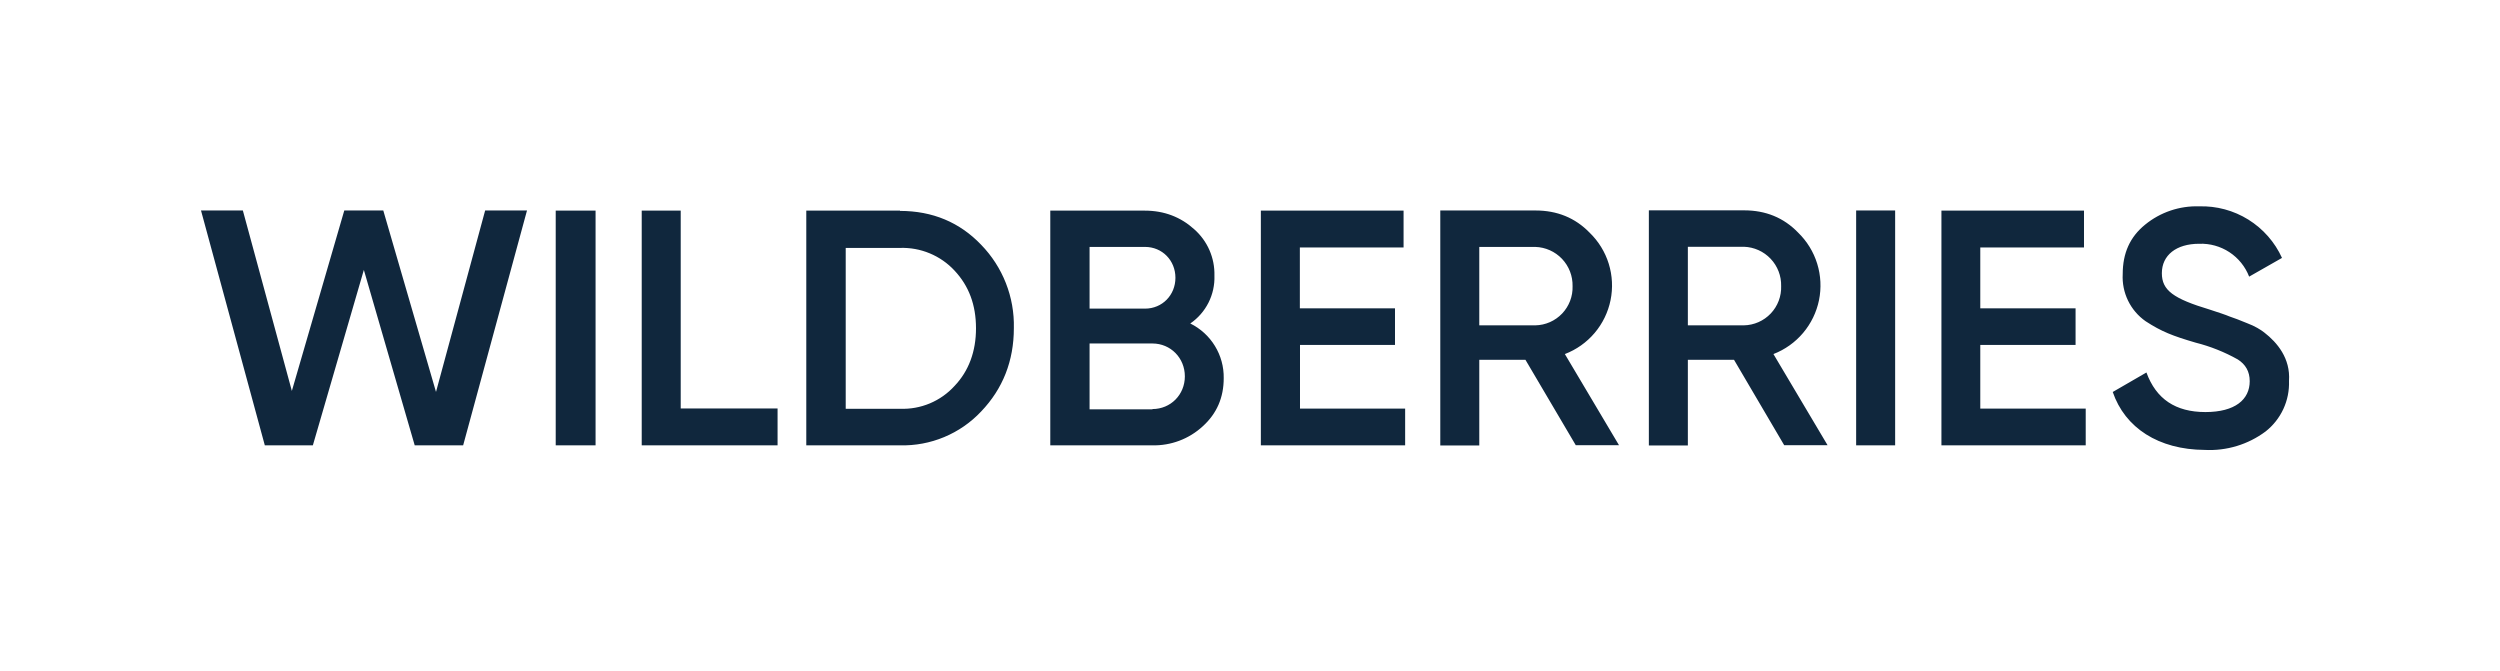 <svg width="175" height="47" viewBox="0 0 175 47" fill="none" xmlns="http://www.w3.org/2000/svg">
<g clip-path="url(#clip0_2333_13701)">
<path d="M18.54 31.184L14.07 14.734H17L20.43 27.364L24.1 14.734H26.83L30.52 27.434L33.96 14.734H36.89L32.42 31.174H29.03L25.47 18.894L21.9 31.174H18.54V31.184ZM38.9 14.744H41.69V31.174H38.9V14.744ZM47.65 28.594H54.43V31.174H44.92V14.744H47.65V28.594ZM63 14.764C65.28 14.764 67.18 15.564 68.68 17.134C69.43 17.905 70.019 18.818 70.412 19.819C70.805 20.82 70.995 21.889 70.97 22.964C70.97 25.264 70.2 27.214 68.68 28.804C67.954 29.577 67.072 30.187 66.093 30.595C65.114 31.004 64.061 31.201 63 31.174H56.44V14.744H63V14.764ZM63 28.614C63.715 28.643 64.428 28.514 65.088 28.238C65.748 27.961 66.339 27.544 66.82 27.014C67.82 25.964 68.32 24.594 68.32 22.984C68.32 21.334 67.82 20.014 66.82 18.944C66.335 18.421 65.742 18.008 65.083 17.734C64.424 17.459 63.714 17.33 63 17.354H59.2V28.614H63ZM85.66 26.474C85.66 27.824 85.18 28.944 84.2 29.834C83.236 30.726 81.963 31.206 80.65 31.174H73.52V14.744H80.13C81.5 14.744 82.65 15.194 83.59 16.044C84.051 16.449 84.417 16.95 84.662 17.511C84.907 18.073 85.026 18.682 85.01 19.294C85.033 19.95 84.89 20.6 84.595 21.186C84.299 21.771 83.861 22.273 83.32 22.644C84.033 22.995 84.632 23.541 85.046 24.22C85.461 24.898 85.674 25.68 85.66 26.474ZM76.27 17.274V21.604H80.15C81.36 21.604 82.28 20.654 82.28 19.444C82.28 18.234 81.36 17.284 80.15 17.284H76.27V17.274ZM80.67 28.634C81.94 28.634 82.94 27.634 82.94 26.344C82.94 25.054 81.94 24.044 80.67 24.044H76.27V28.654H80.67V28.634ZM90.99 28.604H98.36V31.174H88.26V14.744H98.25V17.324H90.99V21.584H97.65V24.144H91V28.604H90.99ZM110.31 31.174L106.78 25.184H103.55V31.184H100.82V14.734H107.49C108.99 14.734 110.26 15.244 111.27 16.284C111.893 16.885 112.354 17.633 112.611 18.459C112.867 19.285 112.912 20.162 112.739 21.009C112.567 21.857 112.183 22.647 111.624 23.307C111.065 23.967 110.348 24.475 109.54 24.784L113.33 31.164H110.3L110.31 31.174ZM103.55 17.274V22.774H107.47C107.822 22.768 108.169 22.692 108.492 22.55C108.814 22.409 109.105 22.204 109.348 21.95C109.59 21.695 109.78 21.394 109.906 21.065C110.032 20.737 110.091 20.386 110.08 20.034C110.096 19.324 109.831 18.637 109.342 18.121C108.853 17.606 108.18 17.305 107.47 17.284H103.55V17.274ZM124.9 31.174L121.38 25.184H118.15V31.184H115.42V14.724H122.09C123.59 14.724 124.86 15.234 125.87 16.284C126.49 16.886 126.949 17.634 127.204 18.459C127.459 19.285 127.503 20.161 127.331 21.008C127.158 21.854 126.776 22.644 126.218 23.304C125.661 23.964 124.946 24.473 124.14 24.784L127.93 31.164H124.89L124.9 31.174ZM118.15 17.274V22.774H122.07C122.423 22.768 122.771 22.691 123.094 22.549C123.417 22.407 123.708 22.202 123.951 21.946C124.194 21.69 124.384 21.388 124.509 21.058C124.634 20.729 124.692 20.377 124.68 20.024C124.697 19.316 124.433 18.63 123.946 18.115C123.459 17.6 122.789 17.298 122.08 17.274H118.15ZM129.93 14.734H132.66V31.174H129.93V14.734ZM138.61 28.604H146V31.174H135.9V14.744H145.88V17.324H138.62V21.584H145.29V24.144H138.62V28.604H138.61ZM147.9 27.434L150.25 26.074C150.93 27.934 152.29 28.844 154.38 28.844C156.46 28.844 157.48 27.964 157.48 26.684C157.48 25.994 157.18 25.504 156.65 25.164C155.72 24.642 154.725 24.245 153.69 23.984C152.09 23.514 151.31 23.214 150.19 22.484C149.665 22.116 149.242 21.62 148.962 21.042C148.682 20.465 148.554 19.825 148.59 19.184C148.59 17.714 149.1 16.584 150.16 15.724C151.224 14.855 152.567 14.4 153.94 14.444C155.155 14.408 156.354 14.731 157.386 15.373C158.417 16.016 159.237 16.948 159.74 18.054L157.44 19.364C157.17 18.664 156.687 18.066 156.059 17.653C155.432 17.241 154.691 17.035 153.94 17.064C152.34 17.064 151.33 17.864 151.33 19.124C151.33 20.324 152.13 20.904 154.69 21.674C155.33 21.884 155.79 22.034 156.07 22.154C156.38 22.254 156.79 22.414 157.3 22.624C157.84 22.824 158.26 23.084 158.51 23.284C159.4 23.974 160.34 25.084 160.23 26.664C160.255 27.342 160.12 28.016 159.835 28.631C159.55 29.246 159.123 29.785 158.59 30.204C157.364 31.118 155.857 31.574 154.33 31.494C151.1 31.474 148.75 29.954 147.89 27.434H147.9Z" fill="#10273D"/>
</g>
<defs>
<clipPath id="clip0_2333_13701">
<rect width="147" height="18" fill="white" transform="translate(14 14.004)"/>
</clipPath>
</defs>
</svg>

